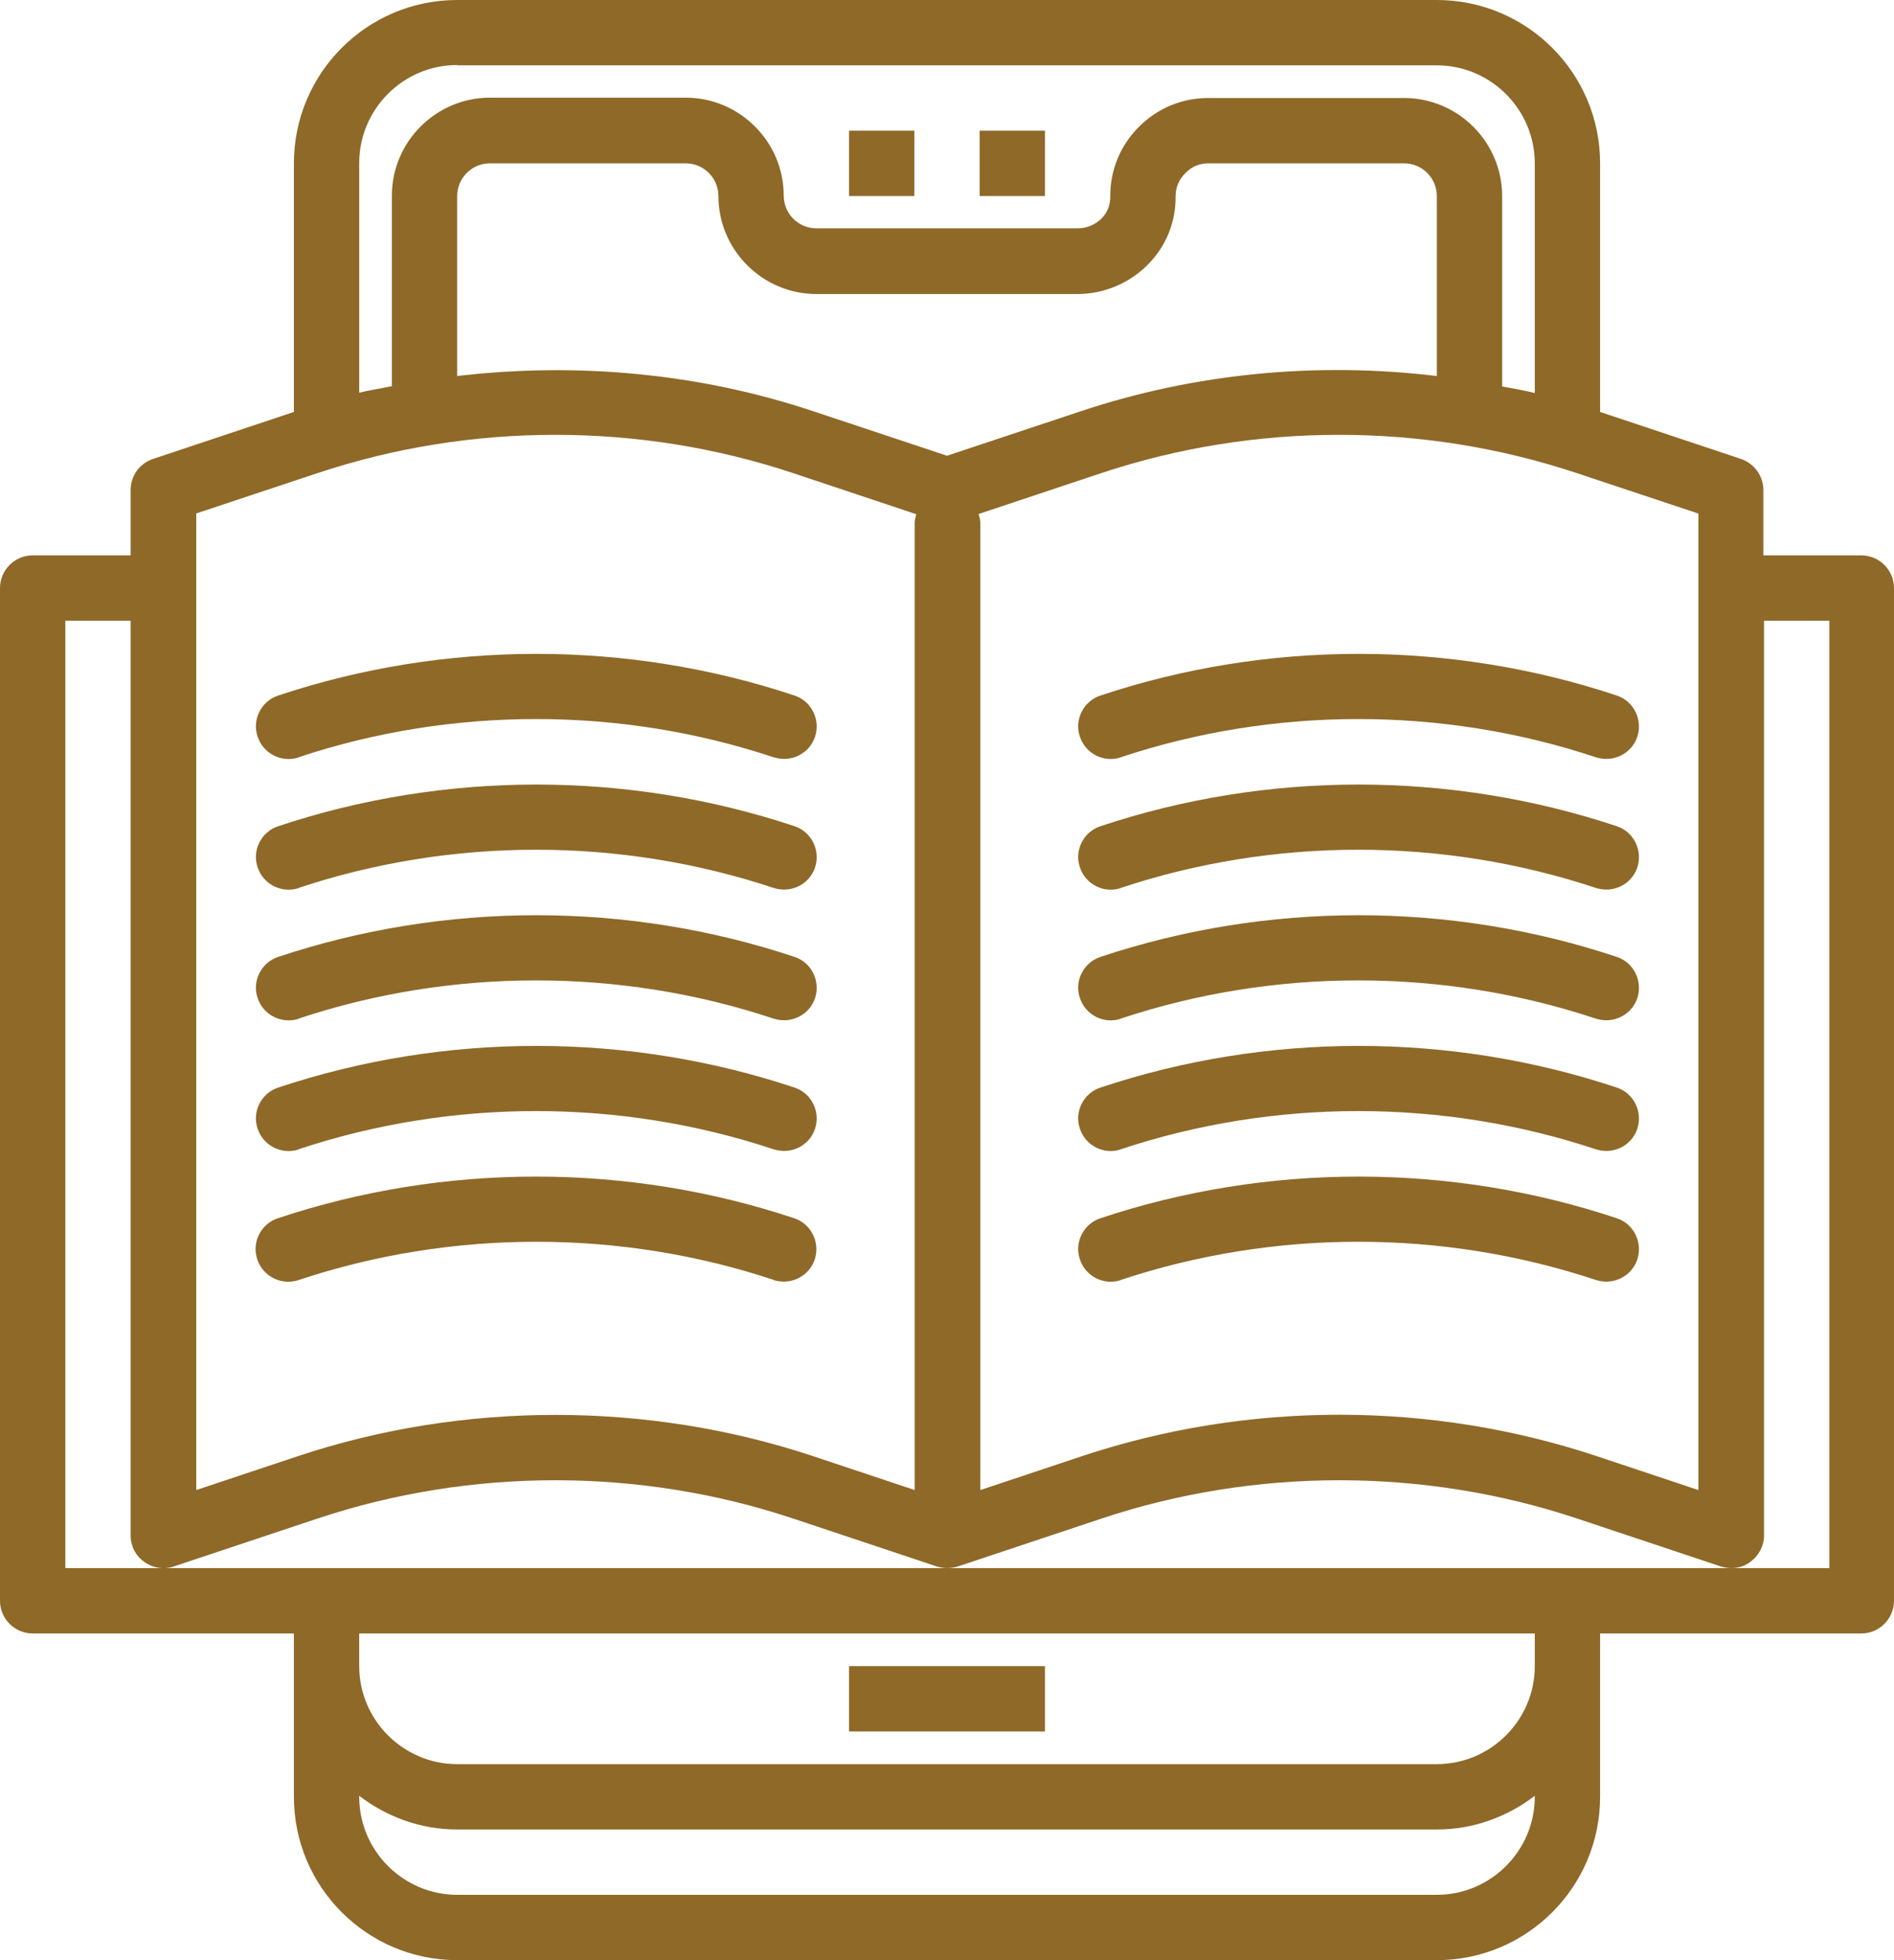 <?xml version="1.0" encoding="UTF-8"?><svg xmlns="http://www.w3.org/2000/svg" width="58" height="60" viewBox="0 0 58 60"><g fill="#8f6928"><path d="m57,17h-3v-2c0-.43-.28-.81-.68-.95l-4.32-1.44v-7.61c0-2.76-2.24-5-5-5H14c-2.76,0-5,2.24-5,5v7.61l-4.32,1.44c-.41.14-.68.52-.68.95v2H1c-.55,0-1,.45-1,1v31c0,.55.45,1,1,1h8v5c0,2.76,2.24,5,5,5h30c2.76,0,5-2.24,5-5v-5h8c.55,0,1-.45,1-1v-31c0-.55-.45-1-1-1Zm-13-5.49c-3.66-.44-7.4-.09-10.91,1.08l-4.09,1.36-4.09-1.36c-3.5-1.17-7.25-1.51-10.91-1.08v-5.51c0-.55.45-1,1-1h6c.55,0,1,.45,1,1,0,1.65,1.35,3,3,3h8c.8,0,1.59-.33,2.15-.9.56-.56.86-1.31.85-2.09,0-.27.1-.52.31-.72.18-.19.43-.29.69-.29h6c.55,0,1,.45,1,1v5.51Zm-14.05,4.23l3.78-1.26c4.69-1.56,9.86-1.56,14.55,0l3.73,1.24v29.89l-3.09-1.03c-5.1-1.7-10.71-1.7-15.81,0l-3.09,1.03v-29.61c0-.09-.03-.18-.05-.26ZM14,2h30c1.65,0,3,1.35,3,3v7.03c-.33-.08-.67-.14-1-.2v-5.83c0-1.65-1.35-3-3-3h-6c-.81,0-1.56.32-2.11.87-.58.57-.9,1.34-.89,2.16,0,.25-.09.48-.27.66-.19.19-.46.3-.73.3h-8c-.55,0-1-.45-1-1,0-1.65-1.35-3-3-3h-6c-1.65,0-3,1.35-3,3v5.83c-.33.07-.67.12-1,.2v-7.03c0-1.65,1.35-3,3-3ZM6,15.72l3.73-1.24c4.69-1.56,9.86-1.56,14.55,0l3.78,1.26c-.02.08-.05.17-.05.26v29.61l-3.09-1.03c-2.55-.85-5.23-1.27-7.91-1.27s-5.36.42-7.91,1.27l-3.09,1.03V15.72Zm38,42.28H14c-1.65,0-3-1.35-3-3v-.03c.84.64,1.87,1.03,3,1.03h30c1.13,0,2.16-.39,3-1.03v.03c0,1.65-1.35,3-3,3Zm3-7c0,1.65-1.35,3-3,3H14c-1.65,0-3-1.35-3-3v-1h36v1Zm9-3H2v-29h2v28c0,.32.15.62.42.81.26.19.6.24.9.14l4.41-1.47c4.69-1.56,9.86-1.56,14.55,0l4.41,1.47c.1.03.21.05.32.05s.21-.02.32-.05l4.41-1.47c4.69-1.56,9.86-1.56,14.55,0l4.41,1.47c.1.03.21.05.32.05.21,0,.41-.06.58-.19.26-.19.42-.49.42-.81v-28h2v29Z"/><path d="m23.68,39.18c.1.03.21.05.32.05.42,0,.81-.26.95-.68.17-.52-.11-1.09-.63-1.26-5.1-1.7-10.71-1.7-15.81,0-.52.17-.81.74-.63,1.26.17.52.74.81,1.27.63,4.69-1.56,9.86-1.56,14.55,0Z"/><path d="m9.14,35.18c4.69-1.56,9.86-1.56,14.55,0,.1.03.21.05.32.05.42,0,.81-.26.95-.68.17-.52-.11-1.09-.63-1.26-5.1-1.7-10.71-1.7-15.81,0-.52.17-.81.74-.63,1.26.17.52.74.81,1.27.63Z"/><path d="m9.14,31.18c4.69-1.56,9.86-1.56,14.55,0,.1.03.21.05.32.05.42,0,.81-.26.95-.68.17-.52-.11-1.09-.63-1.26-5.1-1.7-10.71-1.7-15.81,0-.52.17-.81.74-.63,1.26.17.52.74.81,1.27.63Z"/><path d="m9.14,27.18c4.69-1.56,9.86-1.56,14.55,0,.1.03.21.05.32.05.42,0,.81-.26.95-.68.17-.52-.11-1.09-.63-1.26-5.1-1.7-10.71-1.7-15.81,0-.52.17-.81.74-.63,1.26.17.52.74.81,1.27.63Z"/><path d="m9.14,23.18c4.69-1.56,9.86-1.56,14.55,0,.1.03.21.05.32.05.42,0,.81-.26.95-.68.17-.52-.11-1.09-.63-1.26-5.1-1.7-10.71-1.7-15.81,0-.52.17-.81.74-.63,1.26.17.52.74.81,1.27.63Z"/><path d="m34.32,39.18c4.69-1.56,9.86-1.56,14.55,0,.1.03.21.05.32.05.42,0,.81-.26.95-.68.17-.52-.11-1.09-.63-1.26-5.1-1.7-10.71-1.7-15.81,0-.52.17-.81.74-.63,1.26.17.52.74.81,1.26.63Z"/><path d="m34.32,35.18c4.69-1.56,9.86-1.56,14.55,0,.1.03.21.05.32.05.42,0,.81-.26.95-.68.17-.52-.11-1.09-.63-1.26-5.1-1.7-10.71-1.7-15.81,0-.52.17-.81.74-.63,1.26.17.52.74.81,1.26.63Z"/><path d="m34.32,31.18c4.69-1.56,9.86-1.56,14.55,0,.1.03.21.05.32.05.42,0,.81-.26.95-.68.17-.52-.11-1.09-.63-1.26-5.1-1.7-10.71-1.7-15.81,0-.52.17-.81.74-.63,1.26.17.52.74.81,1.26.63Z"/><path d="m34.32,27.18c4.69-1.56,9.86-1.56,14.55,0,.1.03.21.05.32.05.42,0,.81-.26.95-.68.17-.52-.11-1.09-.63-1.26-5.1-1.7-10.71-1.7-15.81,0-.52.17-.81.74-.63,1.26.17.52.74.81,1.26.63Z"/><path d="m34.32,23.18c4.69-1.56,9.86-1.56,14.55,0,.1.03.21.05.32.05.42,0,.81-.26.95-.68.17-.52-.11-1.09-.63-1.26-5.1-1.7-10.71-1.7-15.81,0-.52.17-.81.74-.63,1.26.17.52.74.81,1.26.63Z"/><rect x="26" y="4" width="2" height="2"/><rect x="30" y="4" width="2" height="2"/><rect x="26" y="51" width="6" height="2"/></g></svg>
